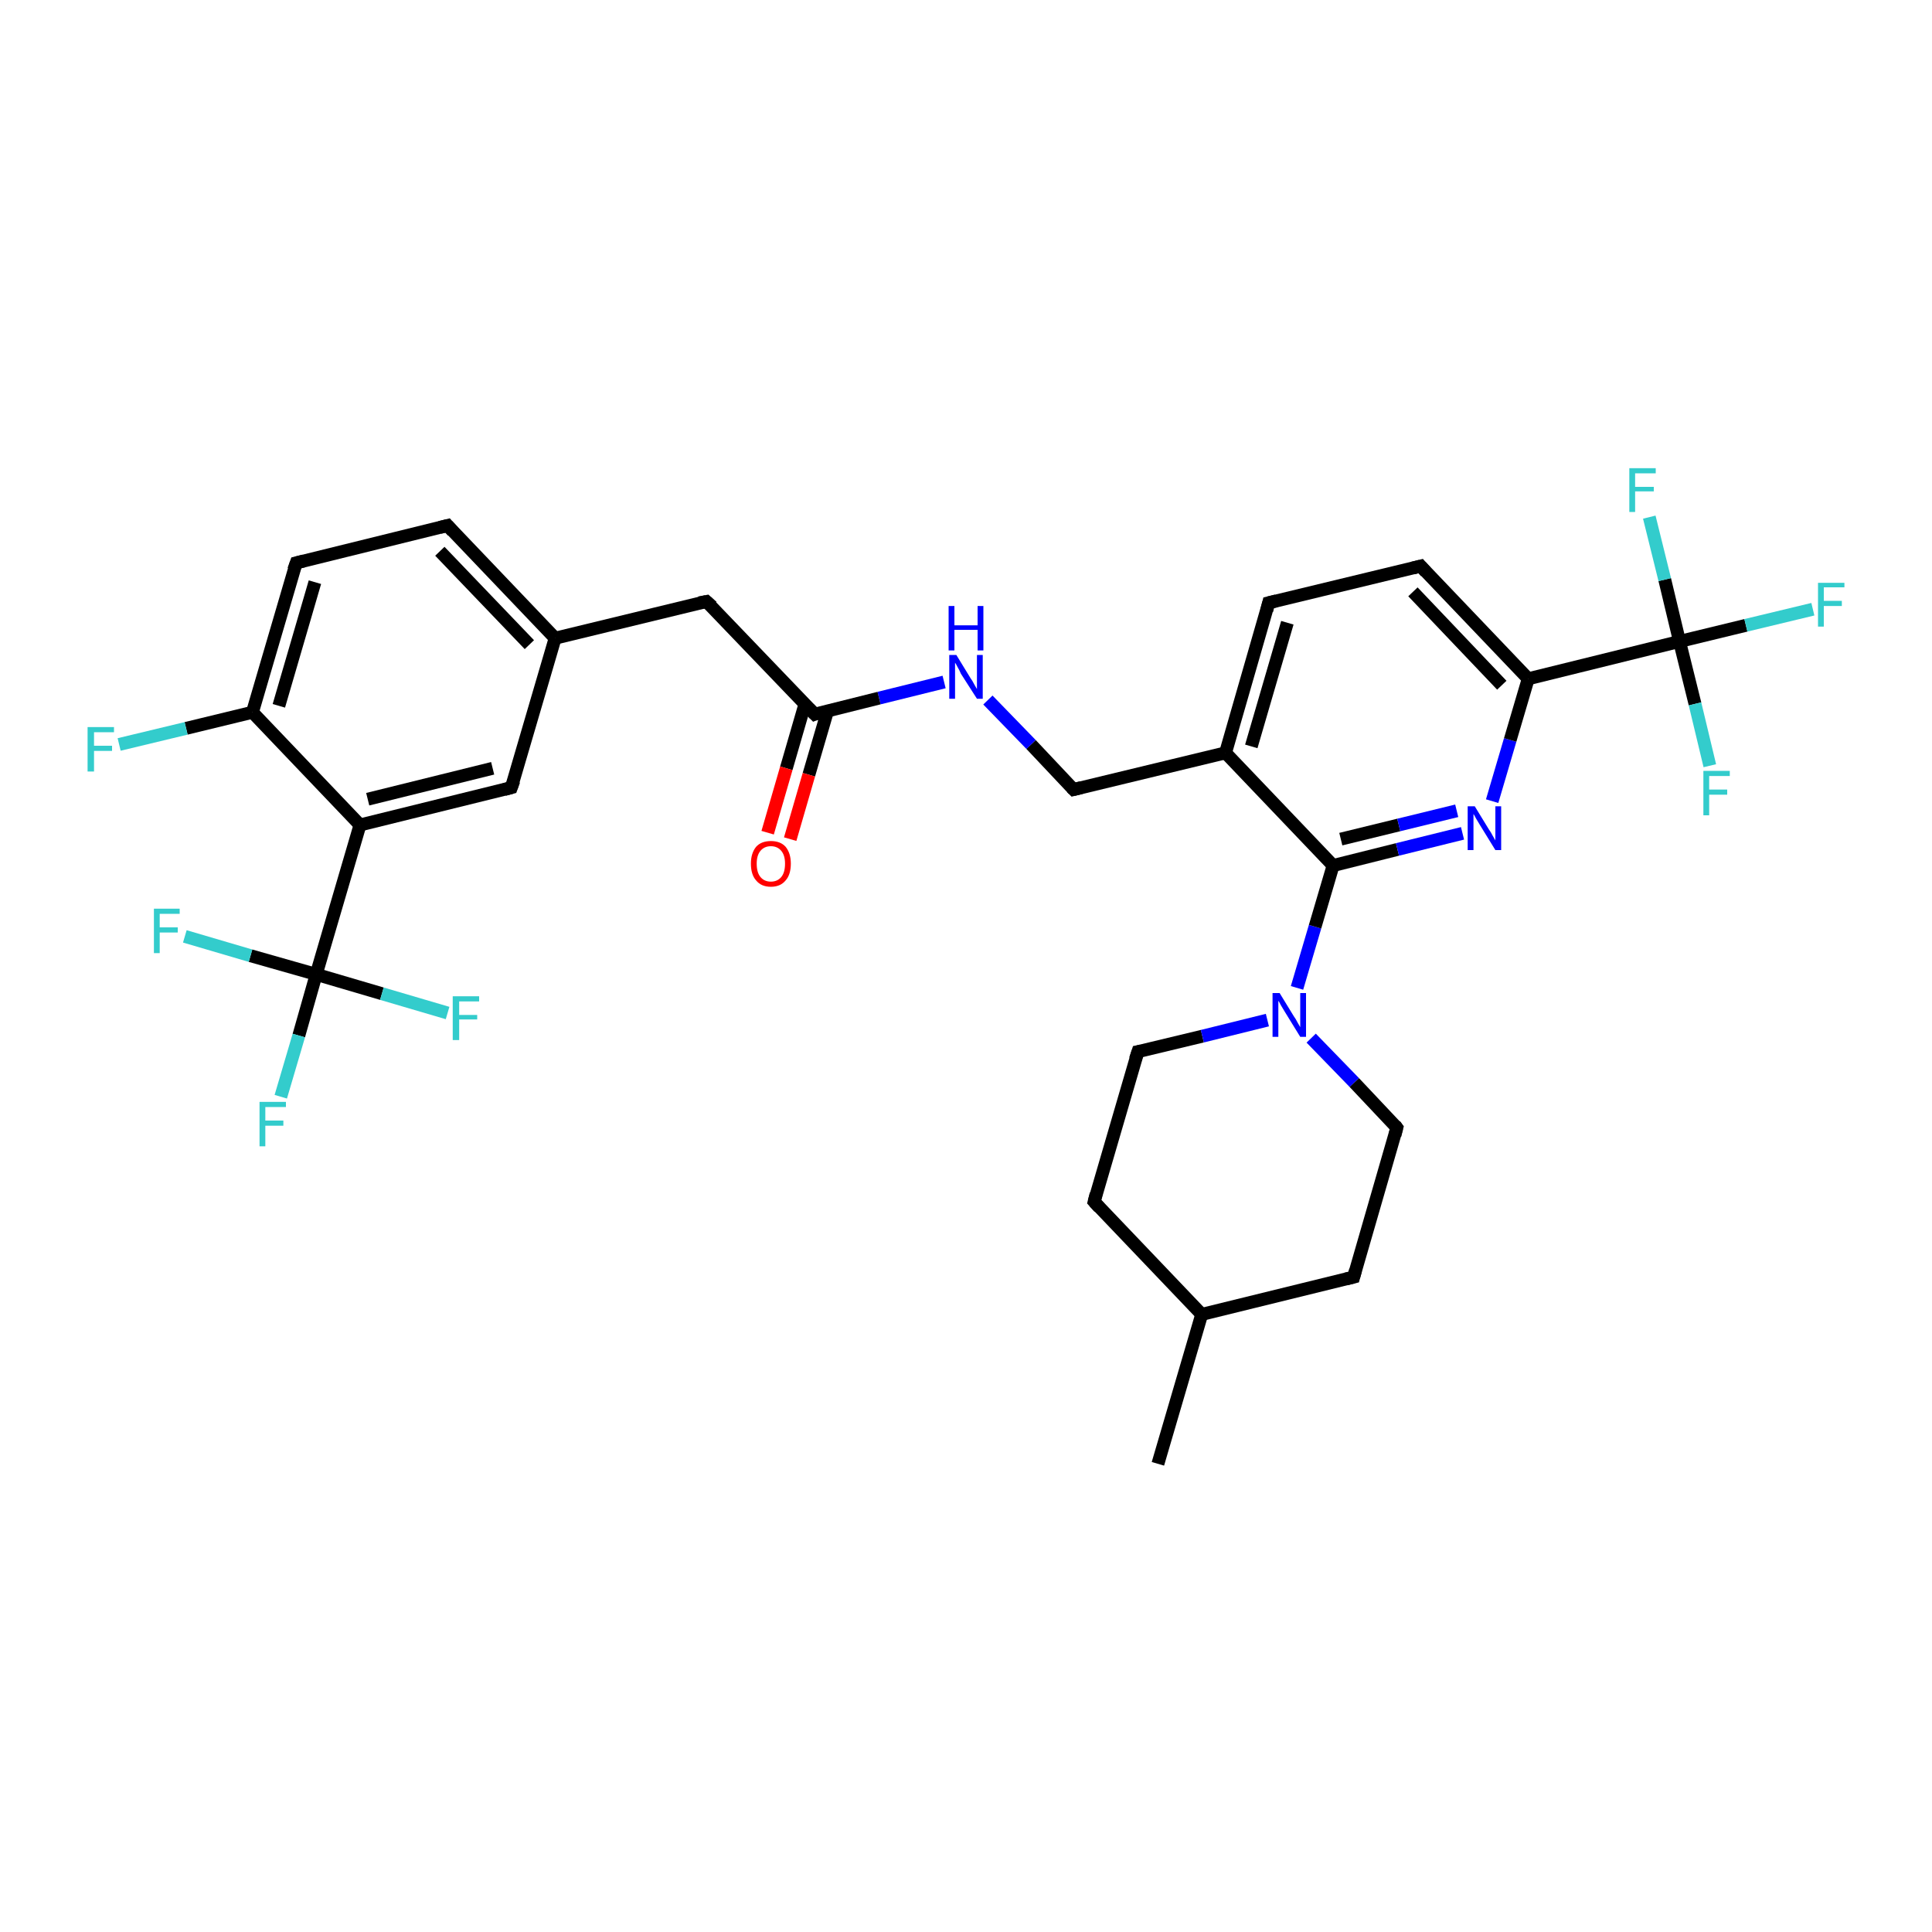 <?xml version='1.0' encoding='iso-8859-1'?>
<svg version='1.1' baseProfile='full'
              xmlns='http://www.w3.org/2000/svg'
                      xmlns:rdkit='http://www.rdkit.org/xml'
                      xmlns:xlink='http://www.w3.org/1999/xlink'
                  xml:space='preserve'
width='300px' height='300px' viewBox='0 0 300 300'>
<!-- END OF HEADER -->
<rect style='opacity:1.0;fill:#FFFFFF;stroke:none' width='300.0' height='300.0' x='0.0' y='0.0'> </rect>
<path class='bond-0 atom-0 atom-1' d='M 179.8,227.3 L 186.6,204.1' style='fill:none;fill-rule:evenodd;stroke:#000000;stroke-width:2.0px;stroke-linecap:butt;stroke-linejoin:miter;stroke-opacity:1' />
<path class='bond-1 atom-1 atom-2' d='M 186.6,204.1 L 169.9,186.6' style='fill:none;fill-rule:evenodd;stroke:#000000;stroke-width:2.0px;stroke-linecap:butt;stroke-linejoin:miter;stroke-opacity:1' />
<path class='bond-2 atom-2 atom-3' d='M 169.9,186.6 L 176.7,163.3' style='fill:none;fill-rule:evenodd;stroke:#000000;stroke-width:2.0px;stroke-linecap:butt;stroke-linejoin:miter;stroke-opacity:1' />
<path class='bond-3 atom-3 atom-4' d='M 176.7,163.3 L 186.7,160.9' style='fill:none;fill-rule:evenodd;stroke:#000000;stroke-width:2.0px;stroke-linecap:butt;stroke-linejoin:miter;stroke-opacity:1' />
<path class='bond-3 atom-3 atom-4' d='M 186.7,160.9 L 196.8,158.4' style='fill:none;fill-rule:evenodd;stroke:#0000FF;stroke-width:2.0px;stroke-linecap:butt;stroke-linejoin:miter;stroke-opacity:1' />
<path class='bond-4 atom-4 atom-5' d='M 203.6,161.2 L 210.3,168.1' style='fill:none;fill-rule:evenodd;stroke:#0000FF;stroke-width:2.0px;stroke-linecap:butt;stroke-linejoin:miter;stroke-opacity:1' />
<path class='bond-4 atom-4 atom-5' d='M 210.3,168.1 L 216.9,175.1' style='fill:none;fill-rule:evenodd;stroke:#000000;stroke-width:2.0px;stroke-linecap:butt;stroke-linejoin:miter;stroke-opacity:1' />
<path class='bond-5 atom-5 atom-6' d='M 216.9,175.1 L 210.2,198.3' style='fill:none;fill-rule:evenodd;stroke:#000000;stroke-width:2.0px;stroke-linecap:butt;stroke-linejoin:miter;stroke-opacity:1' />
<path class='bond-6 atom-4 atom-7' d='M 201.4,153.4 L 204.2,143.9' style='fill:none;fill-rule:evenodd;stroke:#0000FF;stroke-width:2.0px;stroke-linecap:butt;stroke-linejoin:miter;stroke-opacity:1' />
<path class='bond-6 atom-4 atom-7' d='M 204.2,143.9 L 207.0,134.4' style='fill:none;fill-rule:evenodd;stroke:#000000;stroke-width:2.0px;stroke-linecap:butt;stroke-linejoin:miter;stroke-opacity:1' />
<path class='bond-7 atom-7 atom-8' d='M 207.0,134.4 L 217.0,131.9' style='fill:none;fill-rule:evenodd;stroke:#000000;stroke-width:2.0px;stroke-linecap:butt;stroke-linejoin:miter;stroke-opacity:1' />
<path class='bond-7 atom-7 atom-8' d='M 217.0,131.9 L 227.1,129.4' style='fill:none;fill-rule:evenodd;stroke:#0000FF;stroke-width:2.0px;stroke-linecap:butt;stroke-linejoin:miter;stroke-opacity:1' />
<path class='bond-7 atom-7 atom-8' d='M 208.2,130.3 L 217.2,128.1' style='fill:none;fill-rule:evenodd;stroke:#000000;stroke-width:2.0px;stroke-linecap:butt;stroke-linejoin:miter;stroke-opacity:1' />
<path class='bond-7 atom-7 atom-8' d='M 217.2,128.1 L 226.2,125.9' style='fill:none;fill-rule:evenodd;stroke:#0000FF;stroke-width:2.0px;stroke-linecap:butt;stroke-linejoin:miter;stroke-opacity:1' />
<path class='bond-8 atom-8 atom-9' d='M 231.7,124.4 L 234.5,114.9' style='fill:none;fill-rule:evenodd;stroke:#0000FF;stroke-width:2.0px;stroke-linecap:butt;stroke-linejoin:miter;stroke-opacity:1' />
<path class='bond-8 atom-8 atom-9' d='M 234.5,114.9 L 237.3,105.4' style='fill:none;fill-rule:evenodd;stroke:#000000;stroke-width:2.0px;stroke-linecap:butt;stroke-linejoin:miter;stroke-opacity:1' />
<path class='bond-9 atom-9 atom-10' d='M 237.3,105.4 L 220.6,87.9' style='fill:none;fill-rule:evenodd;stroke:#000000;stroke-width:2.0px;stroke-linecap:butt;stroke-linejoin:miter;stroke-opacity:1' />
<path class='bond-9 atom-9 atom-10' d='M 233.2,106.4 L 219.4,91.9' style='fill:none;fill-rule:evenodd;stroke:#000000;stroke-width:2.0px;stroke-linecap:butt;stroke-linejoin:miter;stroke-opacity:1' />
<path class='bond-10 atom-10 atom-11' d='M 220.6,87.9 L 197.0,93.6' style='fill:none;fill-rule:evenodd;stroke:#000000;stroke-width:2.0px;stroke-linecap:butt;stroke-linejoin:miter;stroke-opacity:1' />
<path class='bond-11 atom-11 atom-12' d='M 197.0,93.6 L 190.3,116.9' style='fill:none;fill-rule:evenodd;stroke:#000000;stroke-width:2.0px;stroke-linecap:butt;stroke-linejoin:miter;stroke-opacity:1' />
<path class='bond-11 atom-11 atom-12' d='M 199.9,96.7 L 194.3,115.9' style='fill:none;fill-rule:evenodd;stroke:#000000;stroke-width:2.0px;stroke-linecap:butt;stroke-linejoin:miter;stroke-opacity:1' />
<path class='bond-12 atom-12 atom-13' d='M 190.3,116.9 L 166.7,122.6' style='fill:none;fill-rule:evenodd;stroke:#000000;stroke-width:2.0px;stroke-linecap:butt;stroke-linejoin:miter;stroke-opacity:1' />
<path class='bond-13 atom-13 atom-14' d='M 166.7,122.6 L 160.1,115.6' style='fill:none;fill-rule:evenodd;stroke:#000000;stroke-width:2.0px;stroke-linecap:butt;stroke-linejoin:miter;stroke-opacity:1' />
<path class='bond-13 atom-13 atom-14' d='M 160.1,115.6 L 153.4,108.7' style='fill:none;fill-rule:evenodd;stroke:#0000FF;stroke-width:2.0px;stroke-linecap:butt;stroke-linejoin:miter;stroke-opacity:1' />
<path class='bond-14 atom-14 atom-15' d='M 146.6,105.9 L 136.5,108.4' style='fill:none;fill-rule:evenodd;stroke:#0000FF;stroke-width:2.0px;stroke-linecap:butt;stroke-linejoin:miter;stroke-opacity:1' />
<path class='bond-14 atom-14 atom-15' d='M 136.5,108.4 L 126.5,110.9' style='fill:none;fill-rule:evenodd;stroke:#000000;stroke-width:2.0px;stroke-linecap:butt;stroke-linejoin:miter;stroke-opacity:1' />
<path class='bond-15 atom-15 atom-16' d='M 125.0,109.3 L 122.1,119.3' style='fill:none;fill-rule:evenodd;stroke:#000000;stroke-width:2.0px;stroke-linecap:butt;stroke-linejoin:miter;stroke-opacity:1' />
<path class='bond-15 atom-15 atom-16' d='M 122.1,119.3 L 119.2,129.3' style='fill:none;fill-rule:evenodd;stroke:#FF0000;stroke-width:2.0px;stroke-linecap:butt;stroke-linejoin:miter;stroke-opacity:1' />
<path class='bond-15 atom-15 atom-16' d='M 128.5,110.4 L 125.6,120.3' style='fill:none;fill-rule:evenodd;stroke:#000000;stroke-width:2.0px;stroke-linecap:butt;stroke-linejoin:miter;stroke-opacity:1' />
<path class='bond-15 atom-15 atom-16' d='M 125.6,120.3 L 122.7,130.3' style='fill:none;fill-rule:evenodd;stroke:#FF0000;stroke-width:2.0px;stroke-linecap:butt;stroke-linejoin:miter;stroke-opacity:1' />
<path class='bond-16 atom-15 atom-17' d='M 126.5,110.9 L 109.7,93.4' style='fill:none;fill-rule:evenodd;stroke:#000000;stroke-width:2.0px;stroke-linecap:butt;stroke-linejoin:miter;stroke-opacity:1' />
<path class='bond-17 atom-17 atom-18' d='M 109.7,93.4 L 86.2,99.1' style='fill:none;fill-rule:evenodd;stroke:#000000;stroke-width:2.0px;stroke-linecap:butt;stroke-linejoin:miter;stroke-opacity:1' />
<path class='bond-18 atom-18 atom-19' d='M 86.2,99.1 L 69.5,81.6' style='fill:none;fill-rule:evenodd;stroke:#000000;stroke-width:2.0px;stroke-linecap:butt;stroke-linejoin:miter;stroke-opacity:1' />
<path class='bond-18 atom-18 atom-19' d='M 82.2,100.1 L 68.3,85.6' style='fill:none;fill-rule:evenodd;stroke:#000000;stroke-width:2.0px;stroke-linecap:butt;stroke-linejoin:miter;stroke-opacity:1' />
<path class='bond-19 atom-19 atom-20' d='M 69.5,81.6 L 46.0,87.4' style='fill:none;fill-rule:evenodd;stroke:#000000;stroke-width:2.0px;stroke-linecap:butt;stroke-linejoin:miter;stroke-opacity:1' />
<path class='bond-20 atom-20 atom-21' d='M 46.0,87.4 L 39.2,110.6' style='fill:none;fill-rule:evenodd;stroke:#000000;stroke-width:2.0px;stroke-linecap:butt;stroke-linejoin:miter;stroke-opacity:1' />
<path class='bond-20 atom-20 atom-21' d='M 48.9,90.4 L 43.3,109.6' style='fill:none;fill-rule:evenodd;stroke:#000000;stroke-width:2.0px;stroke-linecap:butt;stroke-linejoin:miter;stroke-opacity:1' />
<path class='bond-21 atom-21 atom-22' d='M 39.2,110.6 L 28.9,113.1' style='fill:none;fill-rule:evenodd;stroke:#000000;stroke-width:2.0px;stroke-linecap:butt;stroke-linejoin:miter;stroke-opacity:1' />
<path class='bond-21 atom-21 atom-22' d='M 28.9,113.1 L 18.5,115.6' style='fill:none;fill-rule:evenodd;stroke:#33CCCC;stroke-width:2.0px;stroke-linecap:butt;stroke-linejoin:miter;stroke-opacity:1' />
<path class='bond-22 atom-21 atom-23' d='M 39.2,110.6 L 55.9,128.1' style='fill:none;fill-rule:evenodd;stroke:#000000;stroke-width:2.0px;stroke-linecap:butt;stroke-linejoin:miter;stroke-opacity:1' />
<path class='bond-23 atom-23 atom-24' d='M 55.9,128.1 L 79.4,122.3' style='fill:none;fill-rule:evenodd;stroke:#000000;stroke-width:2.0px;stroke-linecap:butt;stroke-linejoin:miter;stroke-opacity:1' />
<path class='bond-23 atom-23 atom-24' d='M 57.1,124.1 L 76.5,119.3' style='fill:none;fill-rule:evenodd;stroke:#000000;stroke-width:2.0px;stroke-linecap:butt;stroke-linejoin:miter;stroke-opacity:1' />
<path class='bond-24 atom-23 atom-25' d='M 55.9,128.1 L 49.1,151.3' style='fill:none;fill-rule:evenodd;stroke:#000000;stroke-width:2.0px;stroke-linecap:butt;stroke-linejoin:miter;stroke-opacity:1' />
<path class='bond-25 atom-25 atom-26' d='M 49.1,151.3 L 46.4,160.8' style='fill:none;fill-rule:evenodd;stroke:#000000;stroke-width:2.0px;stroke-linecap:butt;stroke-linejoin:miter;stroke-opacity:1' />
<path class='bond-25 atom-25 atom-26' d='M 46.4,160.8 L 43.6,170.3' style='fill:none;fill-rule:evenodd;stroke:#33CCCC;stroke-width:2.0px;stroke-linecap:butt;stroke-linejoin:miter;stroke-opacity:1' />
<path class='bond-26 atom-25 atom-27' d='M 49.1,151.3 L 59.3,154.3' style='fill:none;fill-rule:evenodd;stroke:#000000;stroke-width:2.0px;stroke-linecap:butt;stroke-linejoin:miter;stroke-opacity:1' />
<path class='bond-26 atom-25 atom-27' d='M 59.3,154.3 L 69.5,157.3' style='fill:none;fill-rule:evenodd;stroke:#33CCCC;stroke-width:2.0px;stroke-linecap:butt;stroke-linejoin:miter;stroke-opacity:1' />
<path class='bond-27 atom-25 atom-28' d='M 49.1,151.3 L 38.9,148.4' style='fill:none;fill-rule:evenodd;stroke:#000000;stroke-width:2.0px;stroke-linecap:butt;stroke-linejoin:miter;stroke-opacity:1' />
<path class='bond-27 atom-25 atom-28' d='M 38.9,148.4 L 28.7,145.4' style='fill:none;fill-rule:evenodd;stroke:#33CCCC;stroke-width:2.0px;stroke-linecap:butt;stroke-linejoin:miter;stroke-opacity:1' />
<path class='bond-28 atom-9 atom-29' d='M 237.3,105.4 L 260.8,99.6' style='fill:none;fill-rule:evenodd;stroke:#000000;stroke-width:2.0px;stroke-linecap:butt;stroke-linejoin:miter;stroke-opacity:1' />
<path class='bond-29 atom-29 atom-30' d='M 260.8,99.6 L 271.1,97.1' style='fill:none;fill-rule:evenodd;stroke:#000000;stroke-width:2.0px;stroke-linecap:butt;stroke-linejoin:miter;stroke-opacity:1' />
<path class='bond-29 atom-29 atom-30' d='M 271.1,97.1 L 281.5,94.6' style='fill:none;fill-rule:evenodd;stroke:#33CCCC;stroke-width:2.0px;stroke-linecap:butt;stroke-linejoin:miter;stroke-opacity:1' />
<path class='bond-30 atom-29 atom-31' d='M 260.8,99.6 L 263.2,109.3' style='fill:none;fill-rule:evenodd;stroke:#000000;stroke-width:2.0px;stroke-linecap:butt;stroke-linejoin:miter;stroke-opacity:1' />
<path class='bond-30 atom-29 atom-31' d='M 263.2,109.3 L 265.5,118.9' style='fill:none;fill-rule:evenodd;stroke:#33CCCC;stroke-width:2.0px;stroke-linecap:butt;stroke-linejoin:miter;stroke-opacity:1' />
<path class='bond-31 atom-29 atom-32' d='M 260.8,99.6 L 258.5,90.0' style='fill:none;fill-rule:evenodd;stroke:#000000;stroke-width:2.0px;stroke-linecap:butt;stroke-linejoin:miter;stroke-opacity:1' />
<path class='bond-31 atom-29 atom-32' d='M 258.5,90.0 L 256.1,80.3' style='fill:none;fill-rule:evenodd;stroke:#33CCCC;stroke-width:2.0px;stroke-linecap:butt;stroke-linejoin:miter;stroke-opacity:1' />
<path class='bond-32 atom-6 atom-1' d='M 210.2,198.3 L 186.6,204.1' style='fill:none;fill-rule:evenodd;stroke:#000000;stroke-width:2.0px;stroke-linecap:butt;stroke-linejoin:miter;stroke-opacity:1' />
<path class='bond-33 atom-12 atom-7' d='M 190.3,116.9 L 207.0,134.4' style='fill:none;fill-rule:evenodd;stroke:#000000;stroke-width:2.0px;stroke-linecap:butt;stroke-linejoin:miter;stroke-opacity:1' />
<path class='bond-34 atom-24 atom-18' d='M 79.4,122.3 L 86.2,99.1' style='fill:none;fill-rule:evenodd;stroke:#000000;stroke-width:2.0px;stroke-linecap:butt;stroke-linejoin:miter;stroke-opacity:1' />
<path d='M 170.7,187.5 L 169.9,186.6 L 170.2,185.4' style='fill:none;stroke:#000000;stroke-width:2.0px;stroke-linecap:butt;stroke-linejoin:miter;stroke-opacity:1;' />
<path d='M 176.3,164.5 L 176.7,163.3 L 177.2,163.2' style='fill:none;stroke:#000000;stroke-width:2.0px;stroke-linecap:butt;stroke-linejoin:miter;stroke-opacity:1;' />
<path d='M 216.6,174.7 L 216.9,175.1 L 216.6,176.3' style='fill:none;stroke:#000000;stroke-width:2.0px;stroke-linecap:butt;stroke-linejoin:miter;stroke-opacity:1;' />
<path d='M 210.5,197.2 L 210.2,198.3 L 209.0,198.6' style='fill:none;stroke:#000000;stroke-width:2.0px;stroke-linecap:butt;stroke-linejoin:miter;stroke-opacity:1;' />
<path d='M 221.4,88.8 L 220.6,87.9 L 219.4,88.2' style='fill:none;stroke:#000000;stroke-width:2.0px;stroke-linecap:butt;stroke-linejoin:miter;stroke-opacity:1;' />
<path d='M 198.2,93.3 L 197.0,93.6 L 196.7,94.8' style='fill:none;stroke:#000000;stroke-width:2.0px;stroke-linecap:butt;stroke-linejoin:miter;stroke-opacity:1;' />
<path d='M 167.9,122.3 L 166.7,122.6 L 166.4,122.3' style='fill:none;stroke:#000000;stroke-width:2.0px;stroke-linecap:butt;stroke-linejoin:miter;stroke-opacity:1;' />
<path d='M 127.0,110.7 L 126.5,110.9 L 125.6,110.0' style='fill:none;stroke:#000000;stroke-width:2.0px;stroke-linecap:butt;stroke-linejoin:miter;stroke-opacity:1;' />
<path d='M 110.6,94.2 L 109.7,93.4 L 108.6,93.6' style='fill:none;stroke:#000000;stroke-width:2.0px;stroke-linecap:butt;stroke-linejoin:miter;stroke-opacity:1;' />
<path d='M 70.3,82.5 L 69.5,81.6 L 68.3,81.9' style='fill:none;stroke:#000000;stroke-width:2.0px;stroke-linecap:butt;stroke-linejoin:miter;stroke-opacity:1;' />
<path d='M 47.2,87.1 L 46.0,87.4 L 45.6,88.5' style='fill:none;stroke:#000000;stroke-width:2.0px;stroke-linecap:butt;stroke-linejoin:miter;stroke-opacity:1;' />
<path d='M 78.3,122.6 L 79.4,122.3 L 79.8,121.2' style='fill:none;stroke:#000000;stroke-width:2.0px;stroke-linecap:butt;stroke-linejoin:miter;stroke-opacity:1;' />
<path class='atom-4' d='M 198.7 154.2
L 200.9 157.8
Q 201.2 158.2, 201.5 158.8
Q 201.9 159.5, 201.9 159.5
L 201.9 154.2
L 202.8 154.2
L 202.8 161.0
L 201.9 161.0
L 199.5 157.1
Q 199.2 156.6, 198.9 156.1
Q 198.6 155.5, 198.5 155.4
L 198.5 161.0
L 197.6 161.0
L 197.6 154.2
L 198.7 154.2
' fill='#0000FF'/>
<path class='atom-8' d='M 229.0 125.2
L 231.2 128.8
Q 231.5 129.2, 231.8 129.8
Q 232.2 130.5, 232.2 130.5
L 232.2 125.2
L 233.1 125.2
L 233.1 132.0
L 232.2 132.0
L 229.8 128.1
Q 229.5 127.6, 229.2 127.1
Q 228.9 126.5, 228.8 126.4
L 228.8 132.0
L 227.9 132.0
L 227.9 125.2
L 229.0 125.2
' fill='#0000FF'/>
<path class='atom-14' d='M 148.5 101.7
L 150.7 105.3
Q 151.0 105.7, 151.3 106.3
Q 151.7 107.0, 151.7 107.0
L 151.7 101.7
L 152.6 101.7
L 152.6 108.5
L 151.7 108.5
L 149.2 104.6
Q 149.0 104.1, 148.7 103.6
Q 148.4 103.0, 148.3 102.9
L 148.3 108.5
L 147.4 108.5
L 147.4 101.7
L 148.5 101.7
' fill='#0000FF'/>
<path class='atom-14' d='M 147.3 94.1
L 148.2 94.1
L 148.2 97.1
L 151.8 97.1
L 151.8 94.1
L 152.7 94.1
L 152.7 101.0
L 151.8 101.0
L 151.8 97.8
L 148.2 97.8
L 148.2 101.0
L 147.3 101.0
L 147.3 94.1
' fill='#0000FF'/>
<path class='atom-16' d='M 116.6 134.1
Q 116.6 132.5, 117.4 131.5
Q 118.2 130.6, 119.7 130.6
Q 121.2 130.6, 122.0 131.5
Q 122.8 132.5, 122.8 134.1
Q 122.8 135.8, 122.0 136.7
Q 121.2 137.7, 119.7 137.7
Q 118.2 137.7, 117.4 136.7
Q 116.6 135.8, 116.6 134.1
M 119.7 136.9
Q 120.7 136.9, 121.3 136.2
Q 121.9 135.5, 121.9 134.1
Q 121.9 132.8, 121.3 132.1
Q 120.7 131.4, 119.7 131.4
Q 118.7 131.4, 118.1 132.1
Q 117.5 132.8, 117.5 134.1
Q 117.5 135.5, 118.1 136.2
Q 118.7 136.9, 119.7 136.9
' fill='#FF0000'/>
<path class='atom-22' d='M 13.6 112.9
L 17.7 112.9
L 17.7 113.7
L 14.6 113.7
L 14.6 115.8
L 17.4 115.8
L 17.4 116.6
L 14.6 116.6
L 14.6 119.8
L 13.6 119.8
L 13.6 112.9
' fill='#33CCCC'/>
<path class='atom-26' d='M 40.3 171.1
L 44.4 171.1
L 44.4 171.9
L 41.2 171.9
L 41.2 174.0
L 44.0 174.0
L 44.0 174.8
L 41.2 174.8
L 41.2 178.0
L 40.3 178.0
L 40.3 171.1
' fill='#33CCCC'/>
<path class='atom-27' d='M 70.3 154.7
L 74.4 154.7
L 74.4 155.5
L 71.3 155.5
L 71.3 157.6
L 74.1 157.6
L 74.1 158.3
L 71.3 158.3
L 71.3 161.5
L 70.3 161.5
L 70.3 154.7
' fill='#33CCCC'/>
<path class='atom-28' d='M 23.9 141.1
L 27.9 141.1
L 27.9 141.9
L 24.8 141.9
L 24.8 144.0
L 27.6 144.0
L 27.6 144.8
L 24.8 144.8
L 24.8 148.0
L 23.9 148.0
L 23.9 141.1
' fill='#33CCCC'/>
<path class='atom-30' d='M 282.3 90.5
L 286.4 90.5
L 286.4 91.2
L 283.2 91.2
L 283.2 93.3
L 286.0 93.3
L 286.0 94.1
L 283.2 94.1
L 283.2 97.3
L 282.3 97.3
L 282.3 90.5
' fill='#33CCCC'/>
<path class='atom-31' d='M 264.5 119.7
L 268.6 119.7
L 268.6 120.5
L 265.4 120.5
L 265.4 122.6
L 268.2 122.6
L 268.2 123.4
L 265.4 123.4
L 265.4 126.6
L 264.5 126.6
L 264.5 119.7
' fill='#33CCCC'/>
<path class='atom-32' d='M 253.0 72.7
L 257.1 72.7
L 257.1 73.5
L 253.9 73.5
L 253.9 75.6
L 256.8 75.6
L 256.8 76.3
L 253.9 76.3
L 253.9 79.5
L 253.0 79.5
L 253.0 72.7
' fill='#33CCCC'/>
</svg>
